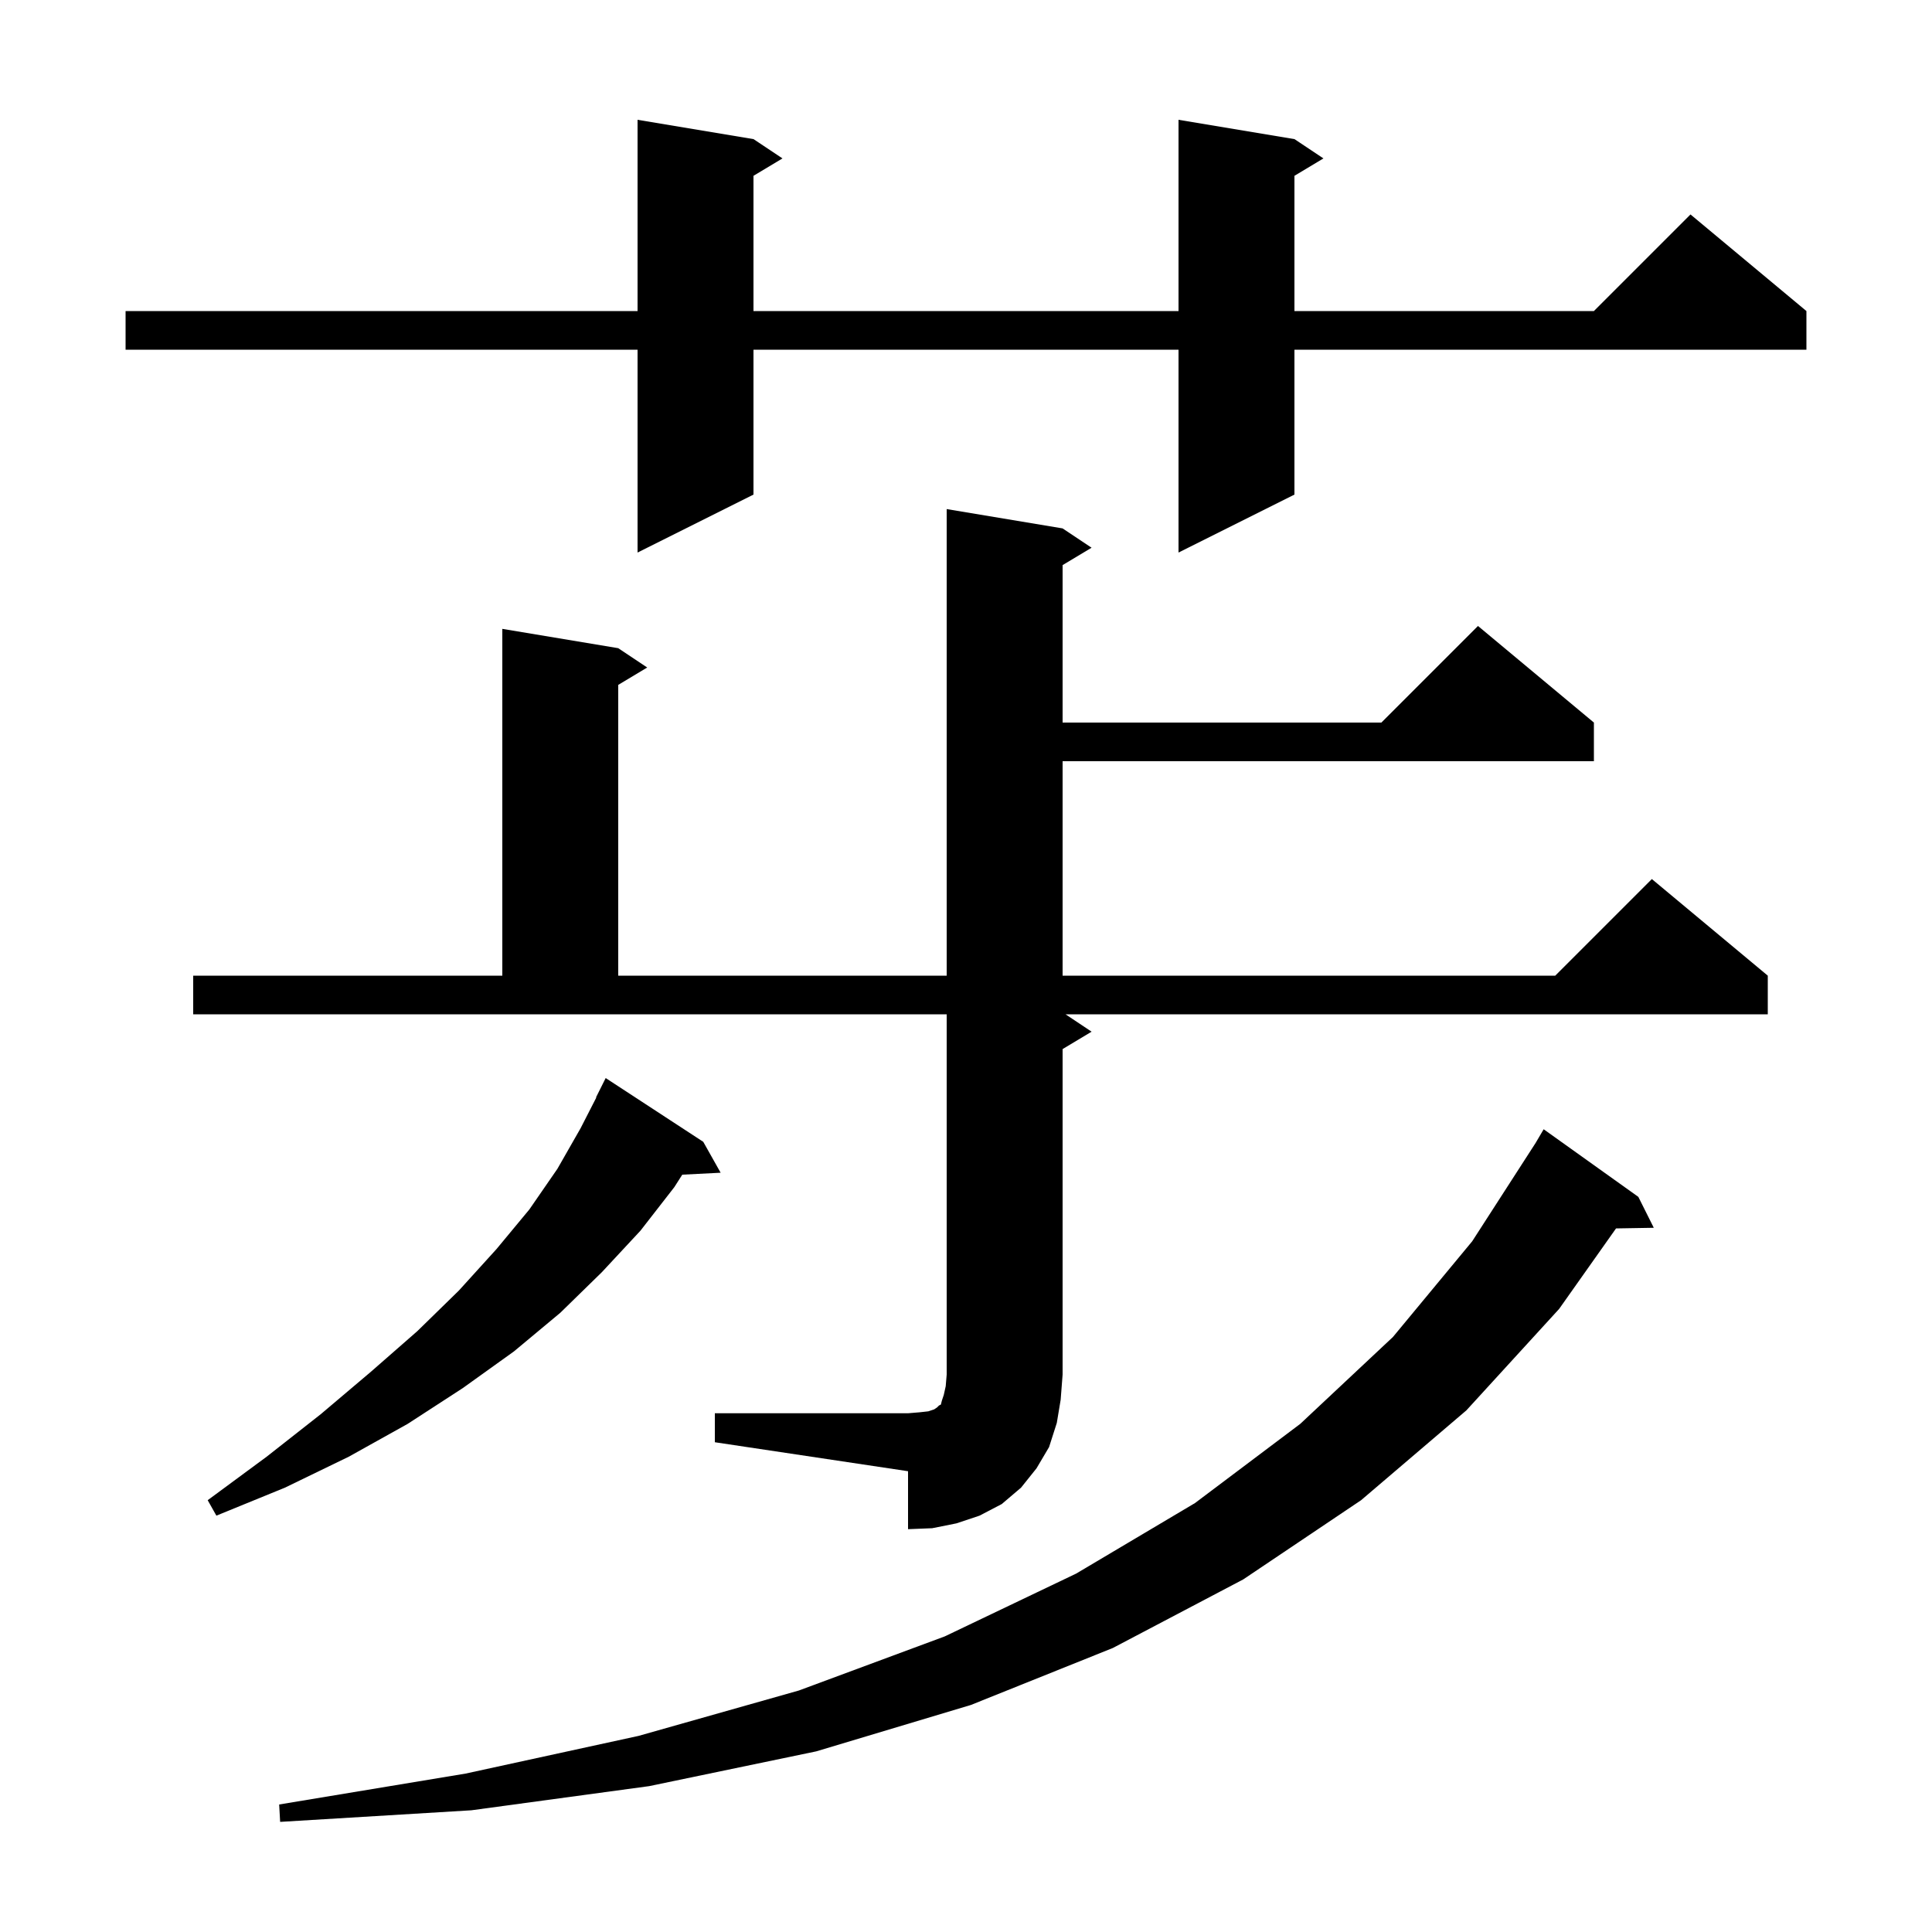 <svg xmlns="http://www.w3.org/2000/svg" xmlns:xlink="http://www.w3.org/1999/xlink" version="1.1" baseProfile="full" viewBox="0 0 200 200" width="200" height="200">
<g fill="black">
<path d="M 169.6 123.9 L 171.2 127.1 L 167.291 127.166 L 161.4 135.5 L 151.8 146.0 L 140.9 155.3 L 128.7 163.5 L 115.2 170.6 L 100.5 176.5 L 84.5 181.3 L 67.2 184.9 L 48.8 187.4 L 29.0 188.6 L 28.9 186.8 L 48.2 183.6 L 66.1 179.7 L 82.7 175.0 L 97.8 169.4 L 111.4 162.9 L 123.7 155.6 L 134.6 147.4 L 144.2 138.4 L 152.4 128.5 L 158.965 118.319 L 159.8 116.9 Z M 74.0 146.3 L 94.0 146.3 L 95.2 146.2 L 96.1 146.1 L 96.7 145.9 L 97.0 145.7 L 97.2 145.5 L 97.4 145.4 L 97.5 145.0 L 97.7 144.4 L 97.9 143.5 L 98.0 142.3 L 98.0 105.0 L 20.0 105.0 L 20.0 101.0 L 52.0 101.0 L 52.0 65.1 L 64.0 67.1 L 67.0 69.1 L 64.0 70.9 L 64.0 101.0 L 98.0 101.0 L 98.0 52.7 L 110.0 54.7 L 113.0 56.7 L 110.0 58.5 L 110.0 74.8 L 143.0 74.8 L 153.0 64.8 L 165.0 74.8 L 165.0 78.8 L 110.0 78.8 L 110.0 101.0 L 161.0 101.0 L 171.0 91.0 L 183.0 101.0 L 183.0 105.0 L 110.3 105.0 L 113.0 106.8 L 110.0 108.6 L 110.0 142.3 L 109.8 144.9 L 109.4 147.3 L 108.6 149.8 L 107.3 152.0 L 105.7 154.0 L 103.7 155.7 L 101.4 156.9 L 99.0 157.7 L 96.5 158.2 L 94.0 158.3 L 94.0 152.3 L 74.0 149.3 Z M 72.8 118.2 L 74.6 121.4 L 70.629 121.602 L 69.8 122.9 L 66.3 127.4 L 62.3 131.7 L 58.0 135.9 L 53.2 139.9 L 47.9 143.7 L 42.2 147.4 L 36.1 150.8 L 29.5 154.0 L 22.4 156.9 L 21.5 155.3 L 27.6 150.8 L 33.2 146.4 L 38.4 142.0 L 43.2 137.8 L 47.5 133.6 L 51.4 129.3 L 54.8 125.2 L 57.7 121.0 L 60.1 116.8 L 61.732 113.613 L 61.7 113.6 L 62.7 111.6 Z M 134.0 14.4 L 137.0 16.4 L 134.0 18.2 L 134.0 32.2 L 165.0 32.2 L 175.0 22.2 L 187.0 32.2 L 187.0 36.2 L 134.0 36.2 L 134.0 51.2 L 122.0 57.2 L 122.0 36.2 L 78.0 36.2 L 78.0 51.2 L 66.0 57.2 L 66.0 36.2 L 13.0 36.2 L 13.0 32.2 L 66.0 32.2 L 66.0 12.4 L 78.0 14.4 L 81.0 16.4 L 78.0 18.2 L 78.0 32.2 L 122.0 32.2 L 122.0 12.4 Z " />
</g>
</svg>
